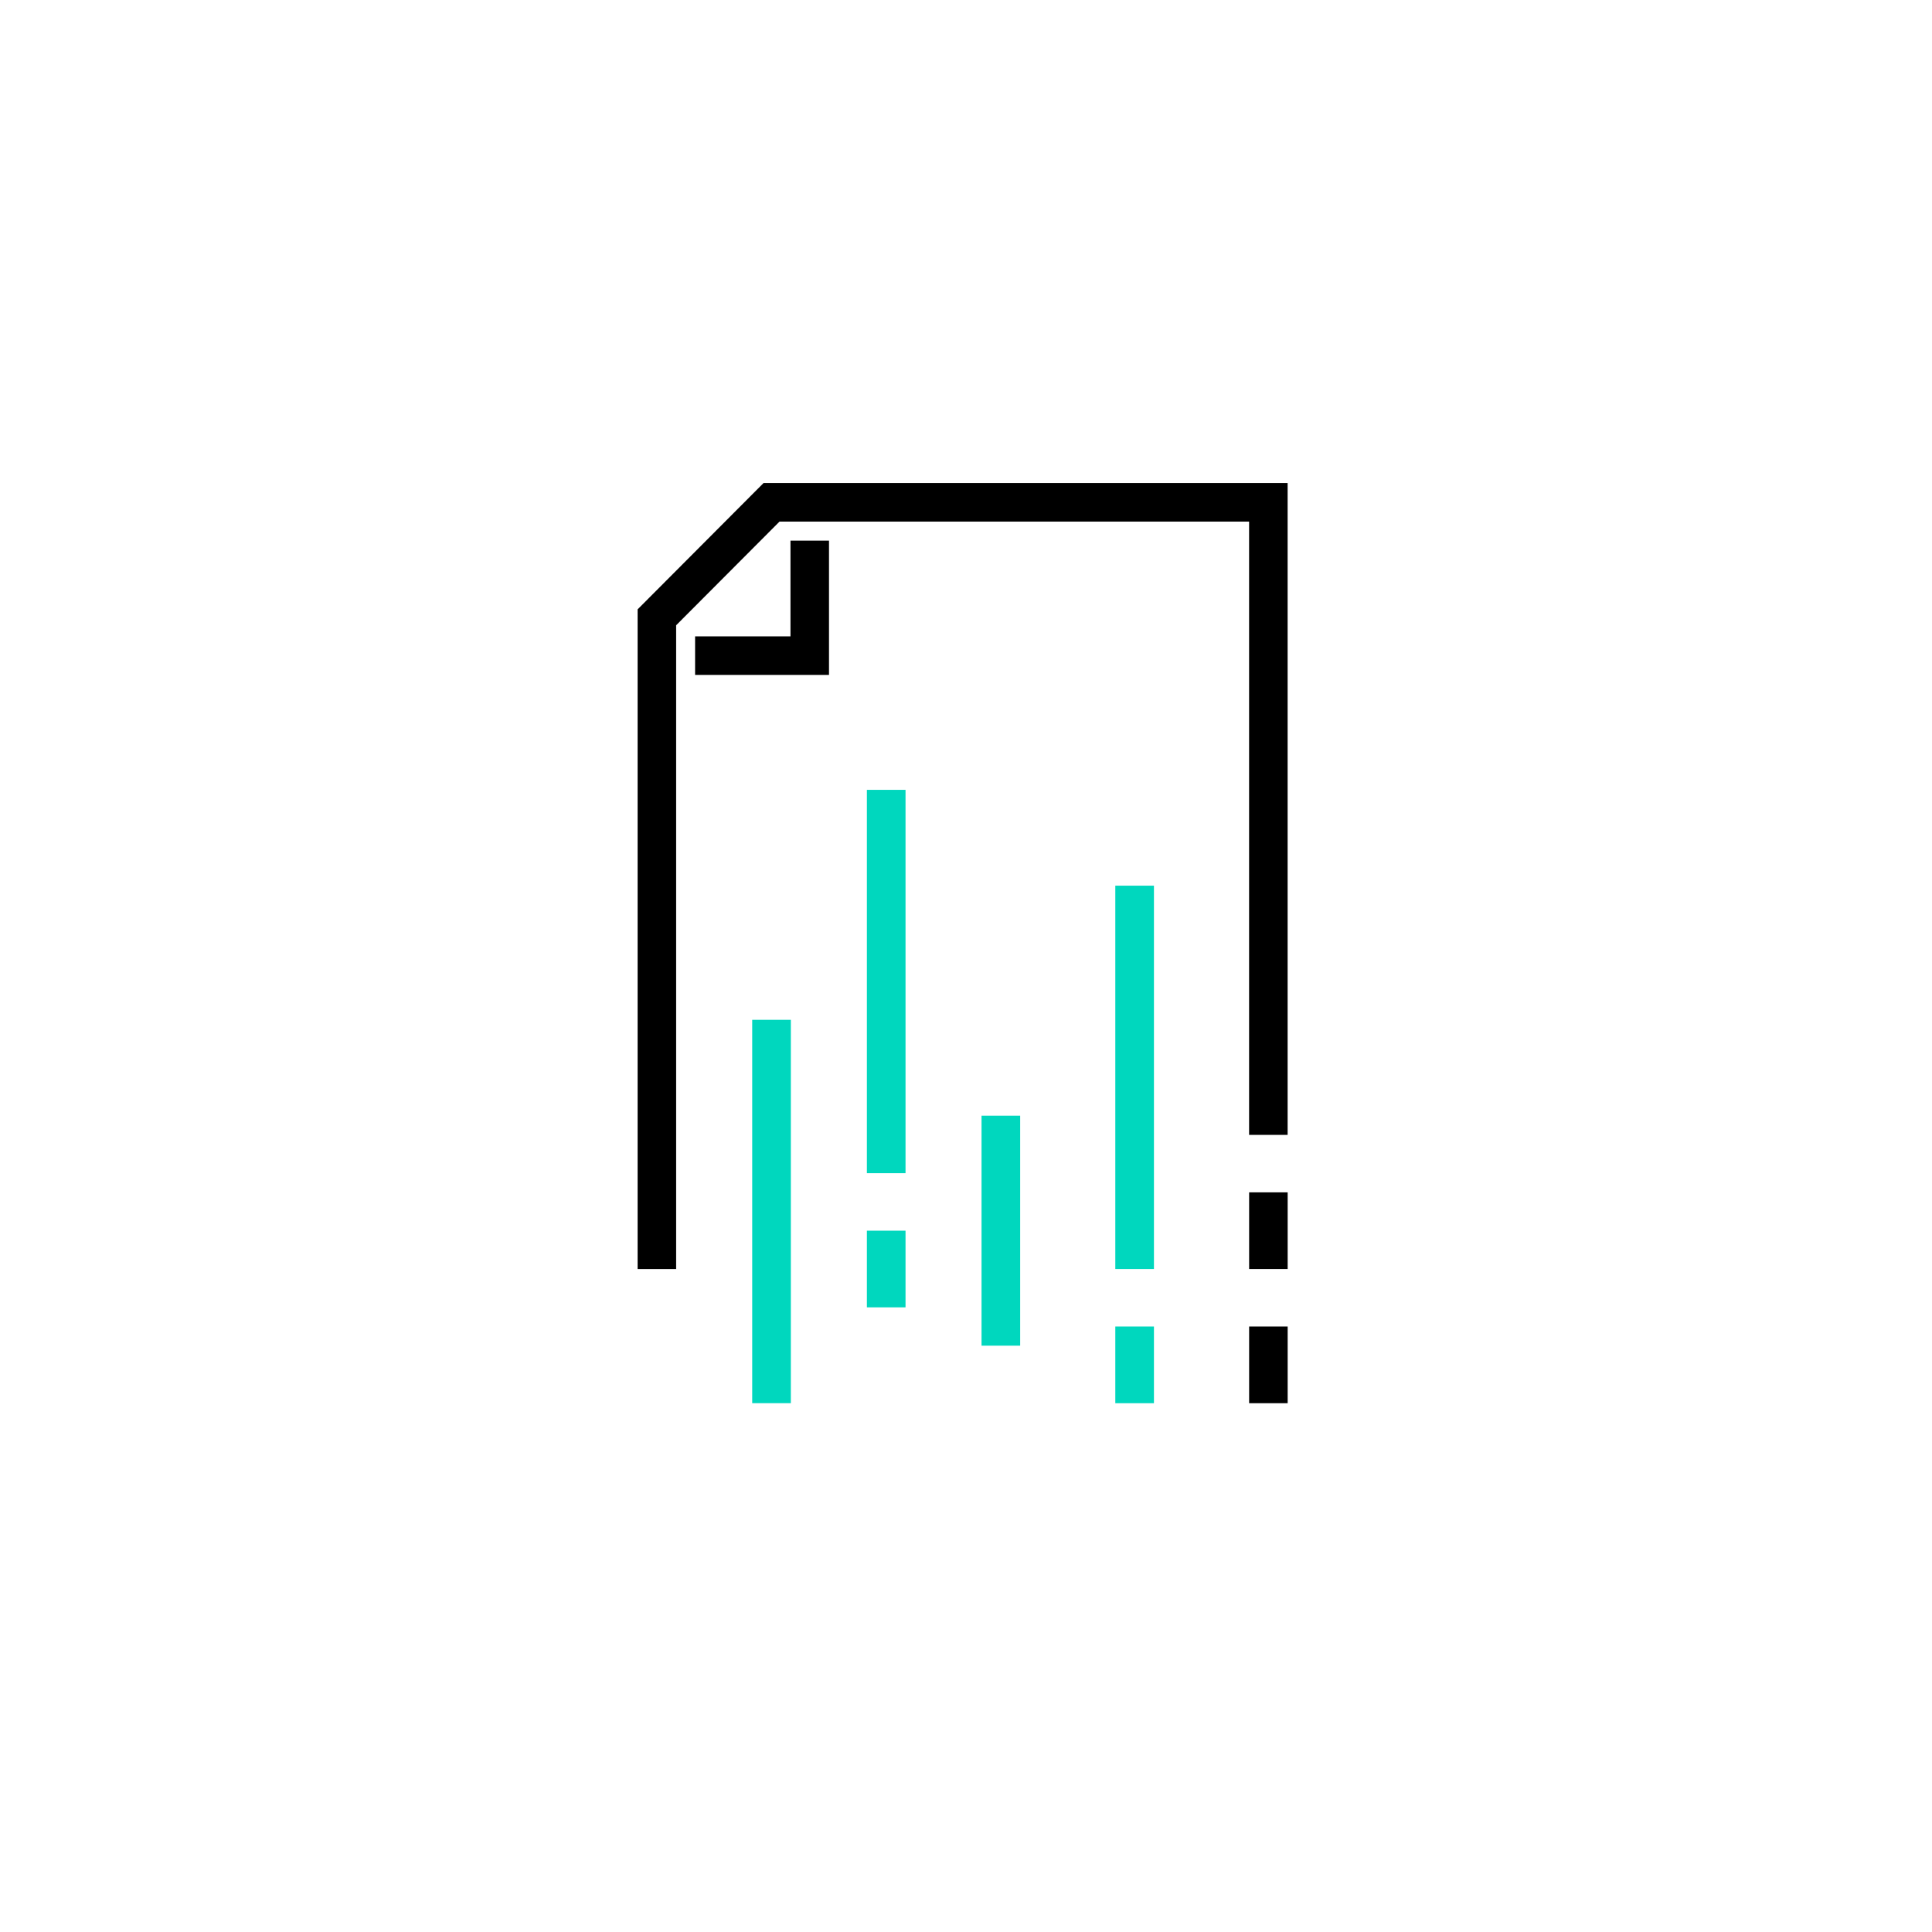 <?xml version="1.0" encoding="UTF-8"?> <svg xmlns="http://www.w3.org/2000/svg" xmlns:xlink="http://www.w3.org/1999/xlink" width="50px" height="50px" viewBox="0 0 50 50" version="1.1"><!-- Generator: Sketch 51.3 (57544) - http://www.bohemiancoding.com/sketch --><title>Group 4</title><desc>Created with Sketch.</desc><defs></defs><g id="3---Admission" stroke="none" stroke-width="1" fill="none" fill-rule="evenodd"><g id="Group-4"><g id="Group-20"><g id="Group-9" transform="translate(17, 13)"><polyline id="Stroke-1" stroke="#000000" stroke-width="0.997" points="15.825 16.37 15.825 0 2.967 0 0 2.976 0 19.842"></polyline><polyline id="Stroke-3" stroke="#000000" stroke-width="0.997" points="0.989 3.968 3.956 3.968 3.956 0.992"></polyline><path d="M2.967,13.393 L2.967,23.314" id="Stroke-5" stroke="#00D7BE"></path><path d="M8.902,15.874 L8.902,21.826" id="Stroke-7" stroke="#00D7BE"></path></g><path d="M22.935,20.441 L22.935,30.362" id="Stroke-10" stroke="#00D7BE"></path><path d="M22.935,31.85 L22.935,33.834" id="Stroke-11" stroke="#00D7BE"></path><path d="M29.364,22.921 L29.364,32.842" id="Stroke-12" stroke="#00D7BE"></path><g id="Group-19" transform="translate(29.364, 30.858)"><path d="M0,3.472 L0,5.457" id="Stroke-13" stroke="#00D7BE"></path><path d="M3.462,0 L3.462,1.984" id="Stroke-15" stroke="#000000" stroke-width="0.997"></path><path d="M3.462,3.472 L3.462,5.457" id="Stroke-17" stroke="#000000" stroke-width="0.997"></path></g></g></g></g></svg> 